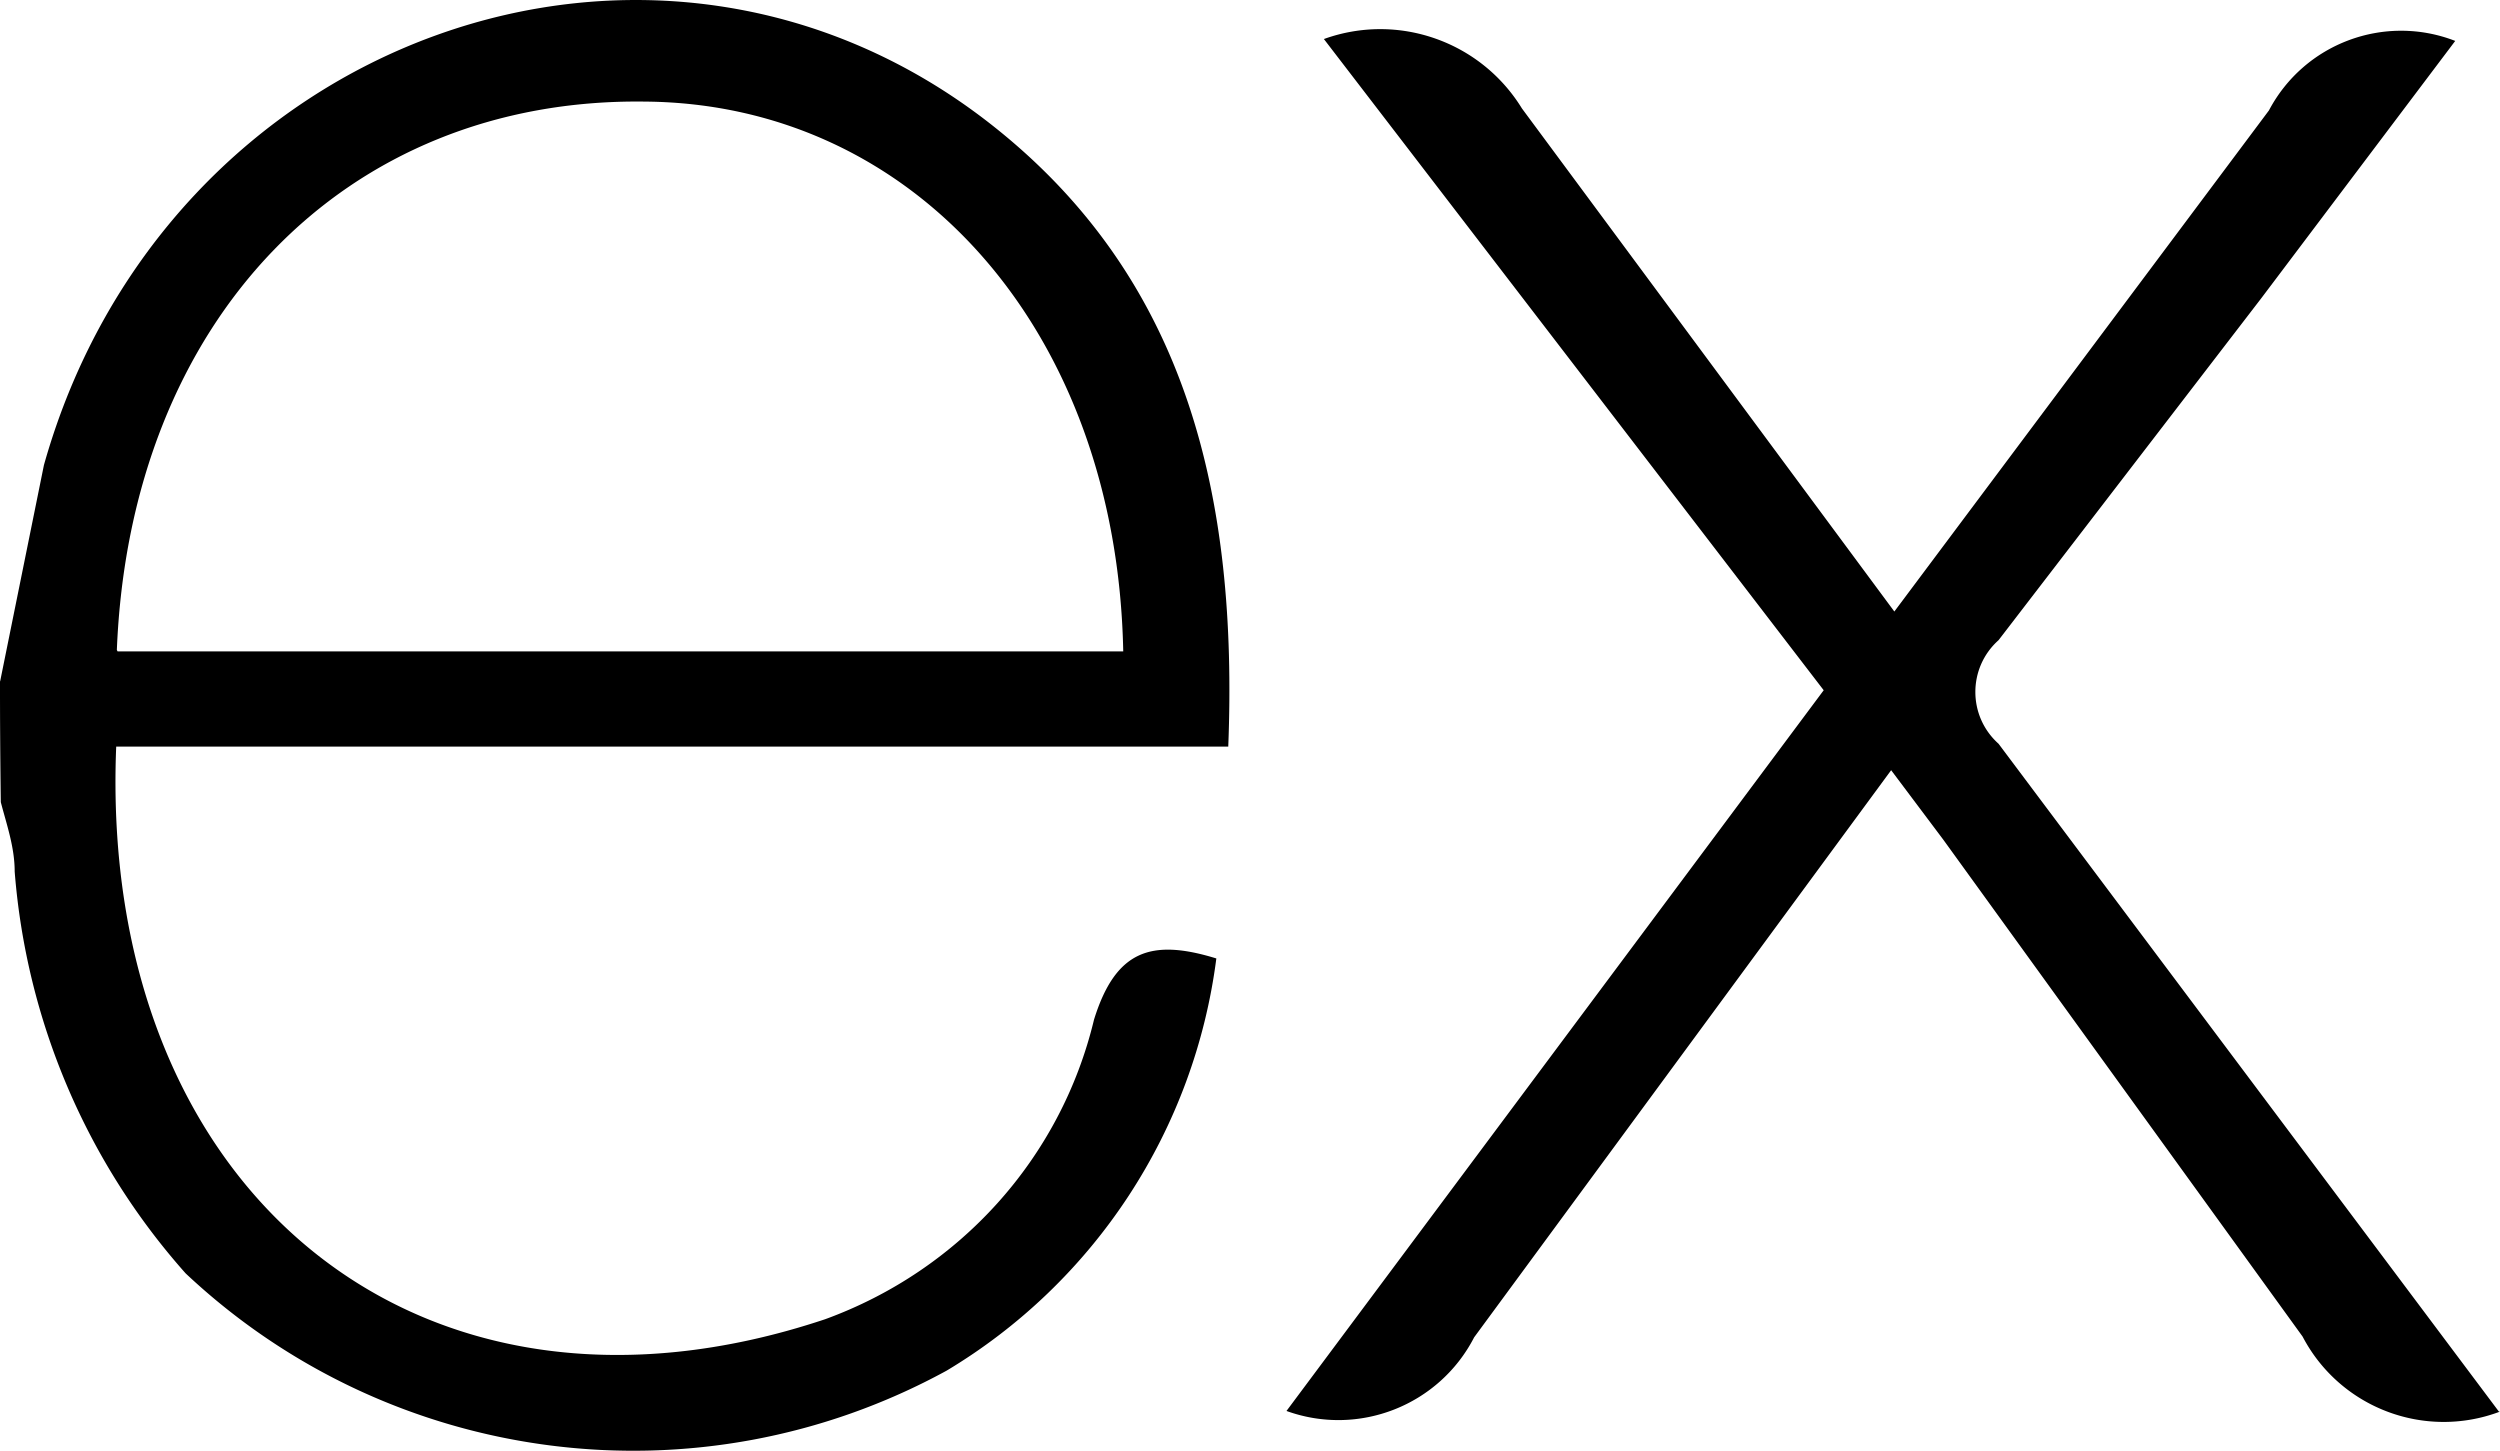 <svg xmlns="http://www.w3.org/2000/svg" viewBox="39.58 22.96 782.48 454.07"><path d="M822.054 464.785c-23.57 8.913-50.086-1.169-61.781-23.49l-112.47-155.54-16.307-21.727L500.98 441.525c-11.004 21.354-36.148 31.223-58.74 23.056l168.142-225.578L453.948 35.178c23.21-8.384 49.077.716 61.986 21.727l116.559 157.457L749.742 57.52c11.093-21.002 36.166-30.356 58.305-21.753l-60.708 80.544-82.23 107.024c-9.674 8.639-9.674 23.773 0 32.412l156.613 209.04ZM39.626 236.192l13.701-67.66C90.953 34.743 244.32-20.929 349.837 61.94c61.781 48.515 77.195 117.25 74.179 194.7H75.949c-5.624 138.337 94.193 221.87 221.871 179.235 42.074-15.337 73.744-50.305 84.173-93.759 6.748-21.727 17.893-25.459 38.29-19.17a176.63 176.63 0 0 1-84.402 129.007c-77.627 42.452-173.75 30.167-238.205-30.444-31.082-34.942-49.844-79.112-53.5-125.76 0-7.67-2.556-14.826-4.345-21.728q-.255-19.35-.256-37.83zm36.757-9.356h314.76c-1.967-100.276-65.257-171.413-149.66-172.078-93.963-1.278-161.189 68.3-165.33 171.644Z" style="stroke-width:25.561"/></svg>